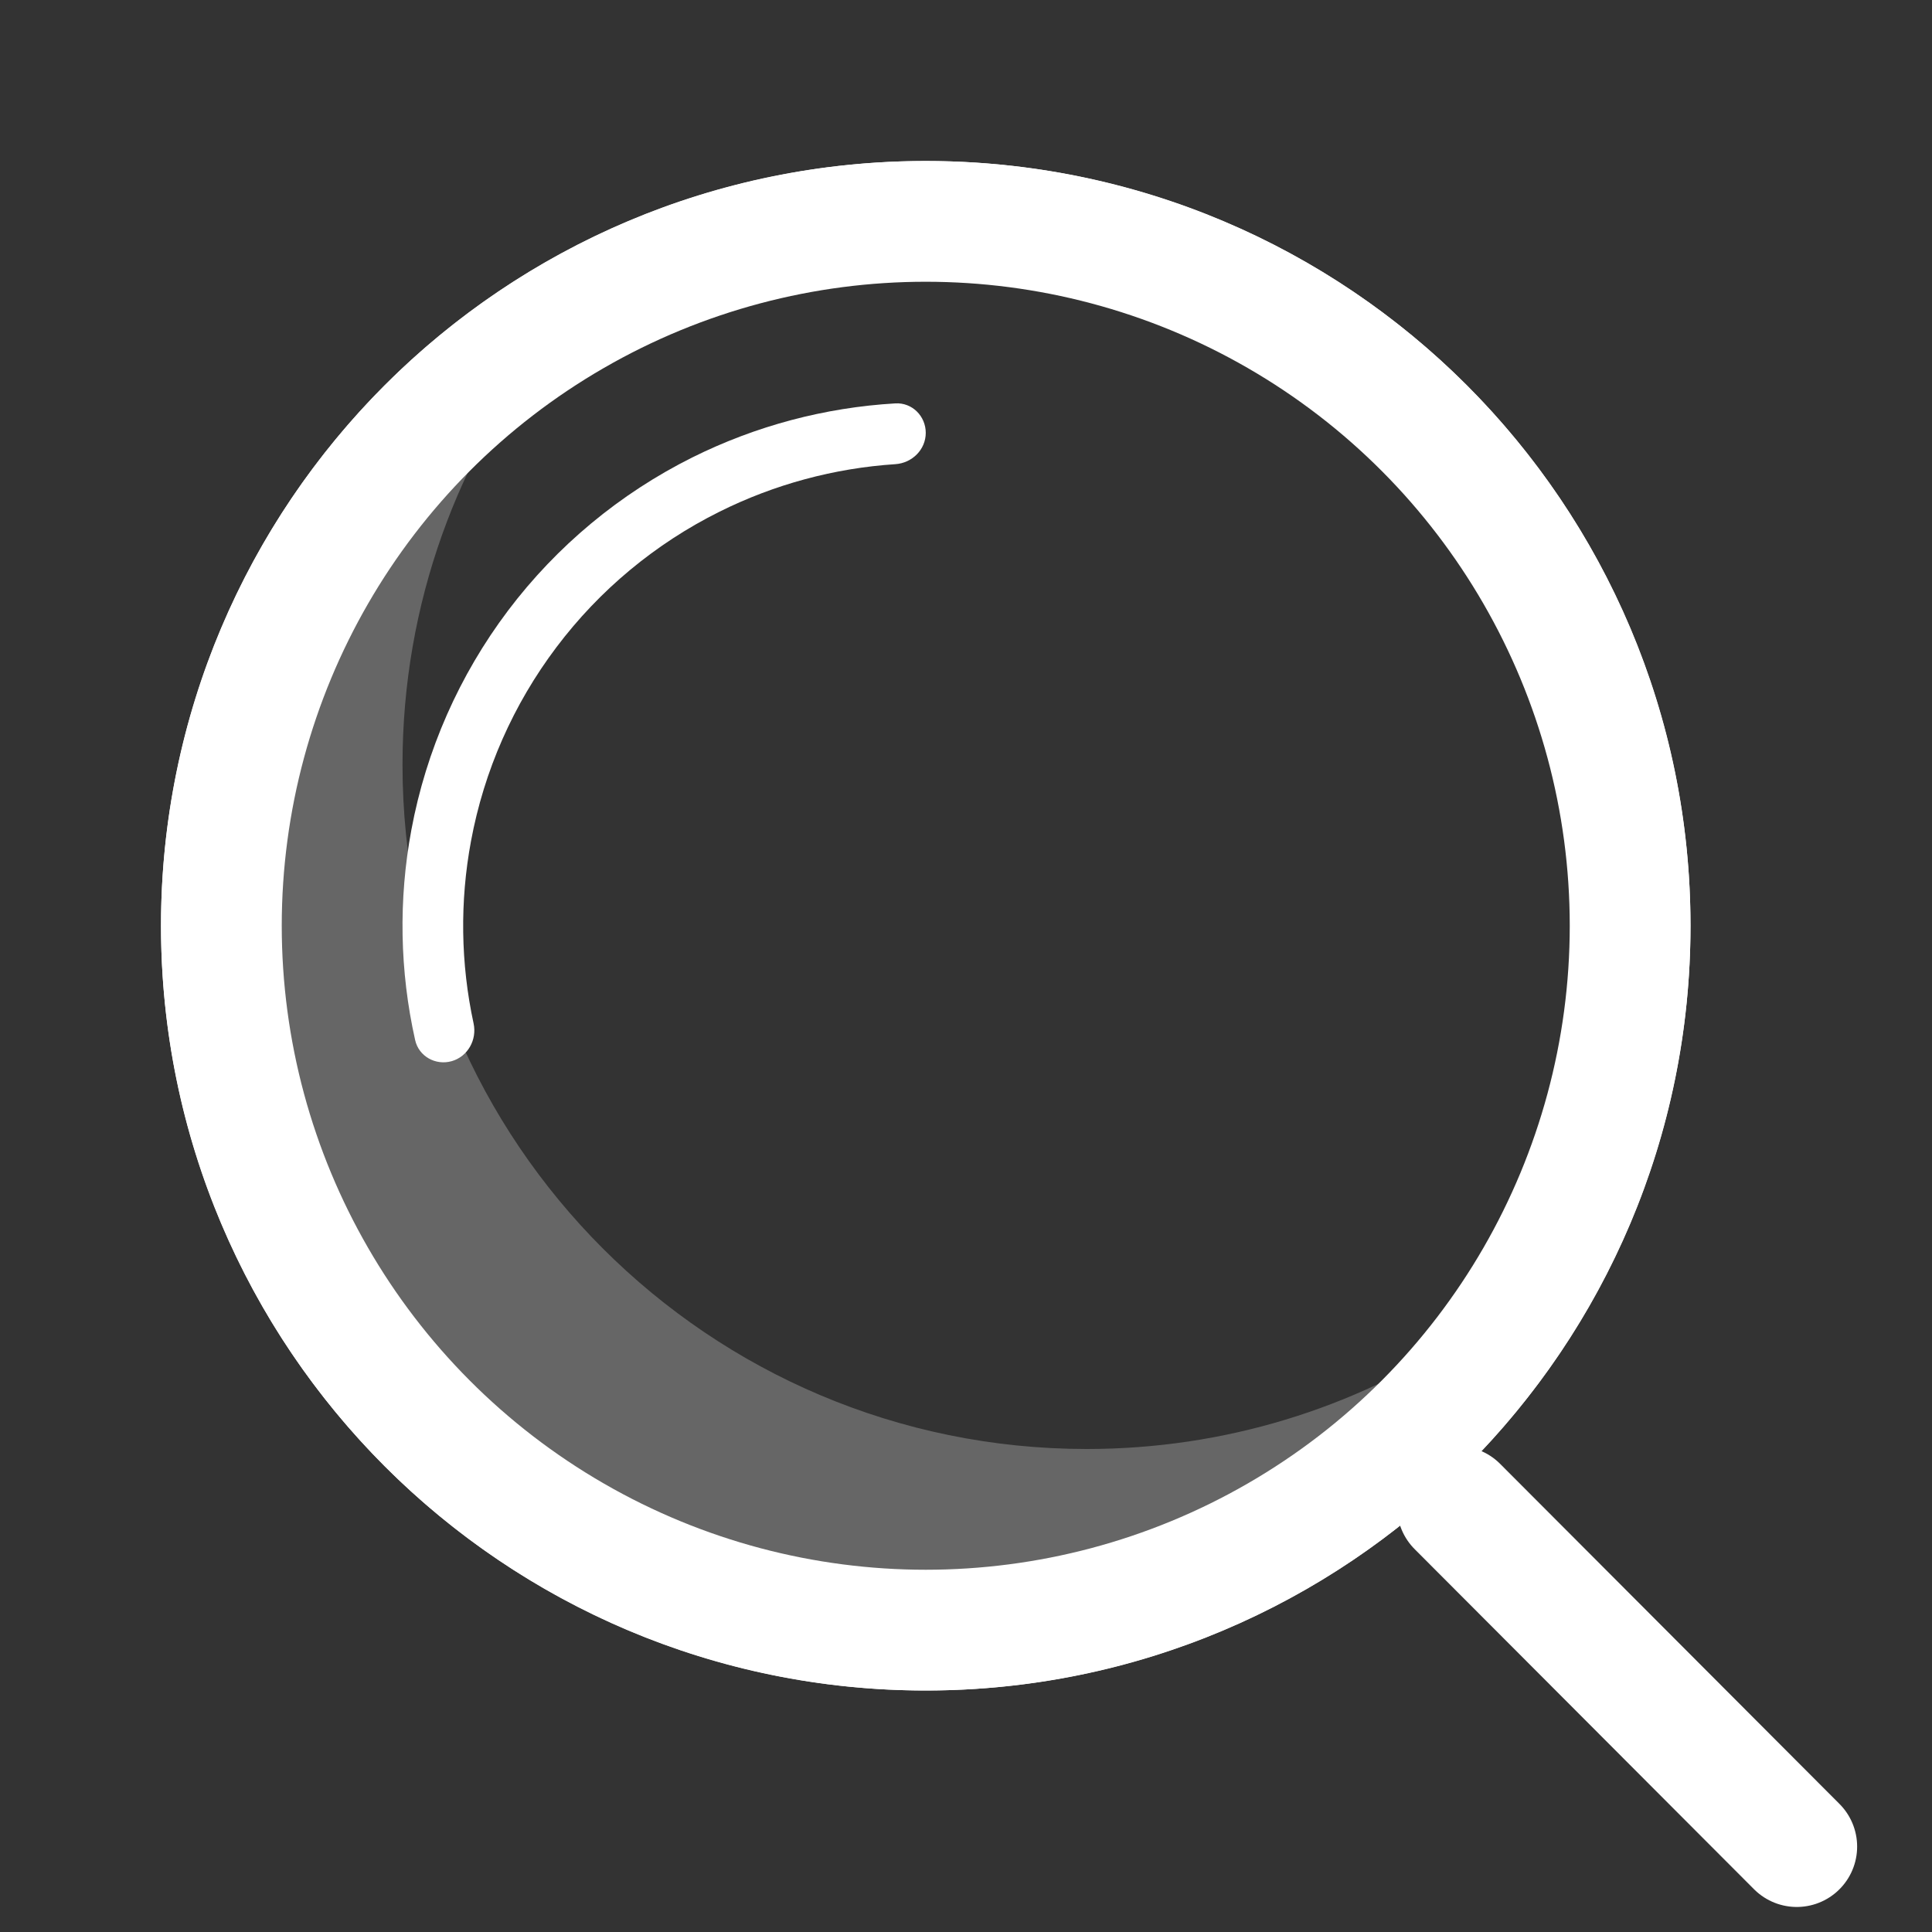 <svg width="24" height="24" viewBox="0 0 24 24" fill="none" xmlns="http://www.w3.org/2000/svg">
<rect x="0" y="0" width="24" height="24" fill="#333333" stroke="none"/>
<path fill-rule="evenodd" clip-rule="evenodd" d="M18.149 16.617C16.813 17.491 15.216 18 13.5 18C8.806 18 5 14.194 5 9.5C5 7.497 5.692 5.657 6.851 4.204C4.532 5.722 3 8.343 3 11.321C3 16.016 6.806 19.821 11.5 19.821C14.192 19.821 16.592 18.57 18.149 16.617Z" fill="white" fill-opacity="0.25"/>
<path fill-rule="evenodd" clip-rule="evenodd" d="M11.5 2.76C6.673 2.76 2.76 6.673 2.76 11.5C2.76 16.327 6.673 20.24 11.5 20.24C16.327 20.24 20.24 16.327 20.24 11.5C20.24 6.673 16.327 2.76 11.5 2.76ZM2 11.5C2 6.253 6.253 2 11.5 2C16.747 2 21 6.253 21 11.5C21 16.747 16.747 21 11.5 21C6.253 21 2 16.747 2 11.5Z" fill="white"/>
<line x1="18.104" y1="18.714" x2="22.32" y2="22.939" stroke="white" stroke-width="1.5" stroke-linecap="round"/>
<path d="M11.5 5.377C11.5 5.169 11.331 4.999 11.123 5.011C10.247 5.062 9.389 5.29 8.601 5.682C7.701 6.131 6.917 6.782 6.311 7.585C5.705 8.389 5.294 9.321 5.11 10.31C4.949 11.176 4.965 12.063 5.157 12.92C5.202 13.123 5.412 13.239 5.612 13.182C5.812 13.124 5.927 12.916 5.883 12.713C5.722 11.969 5.711 11.199 5.851 10.448C6.013 9.574 6.377 8.749 6.913 8.039C7.448 7.329 8.141 6.753 8.937 6.357C9.621 6.016 10.364 5.816 11.123 5.766C11.331 5.752 11.5 5.585 11.5 5.377Z" fill="white"/>
<circle cx="11.5" cy="11.5" r="8.75" stroke="white" stroke-width="1.5"/>
</svg>
